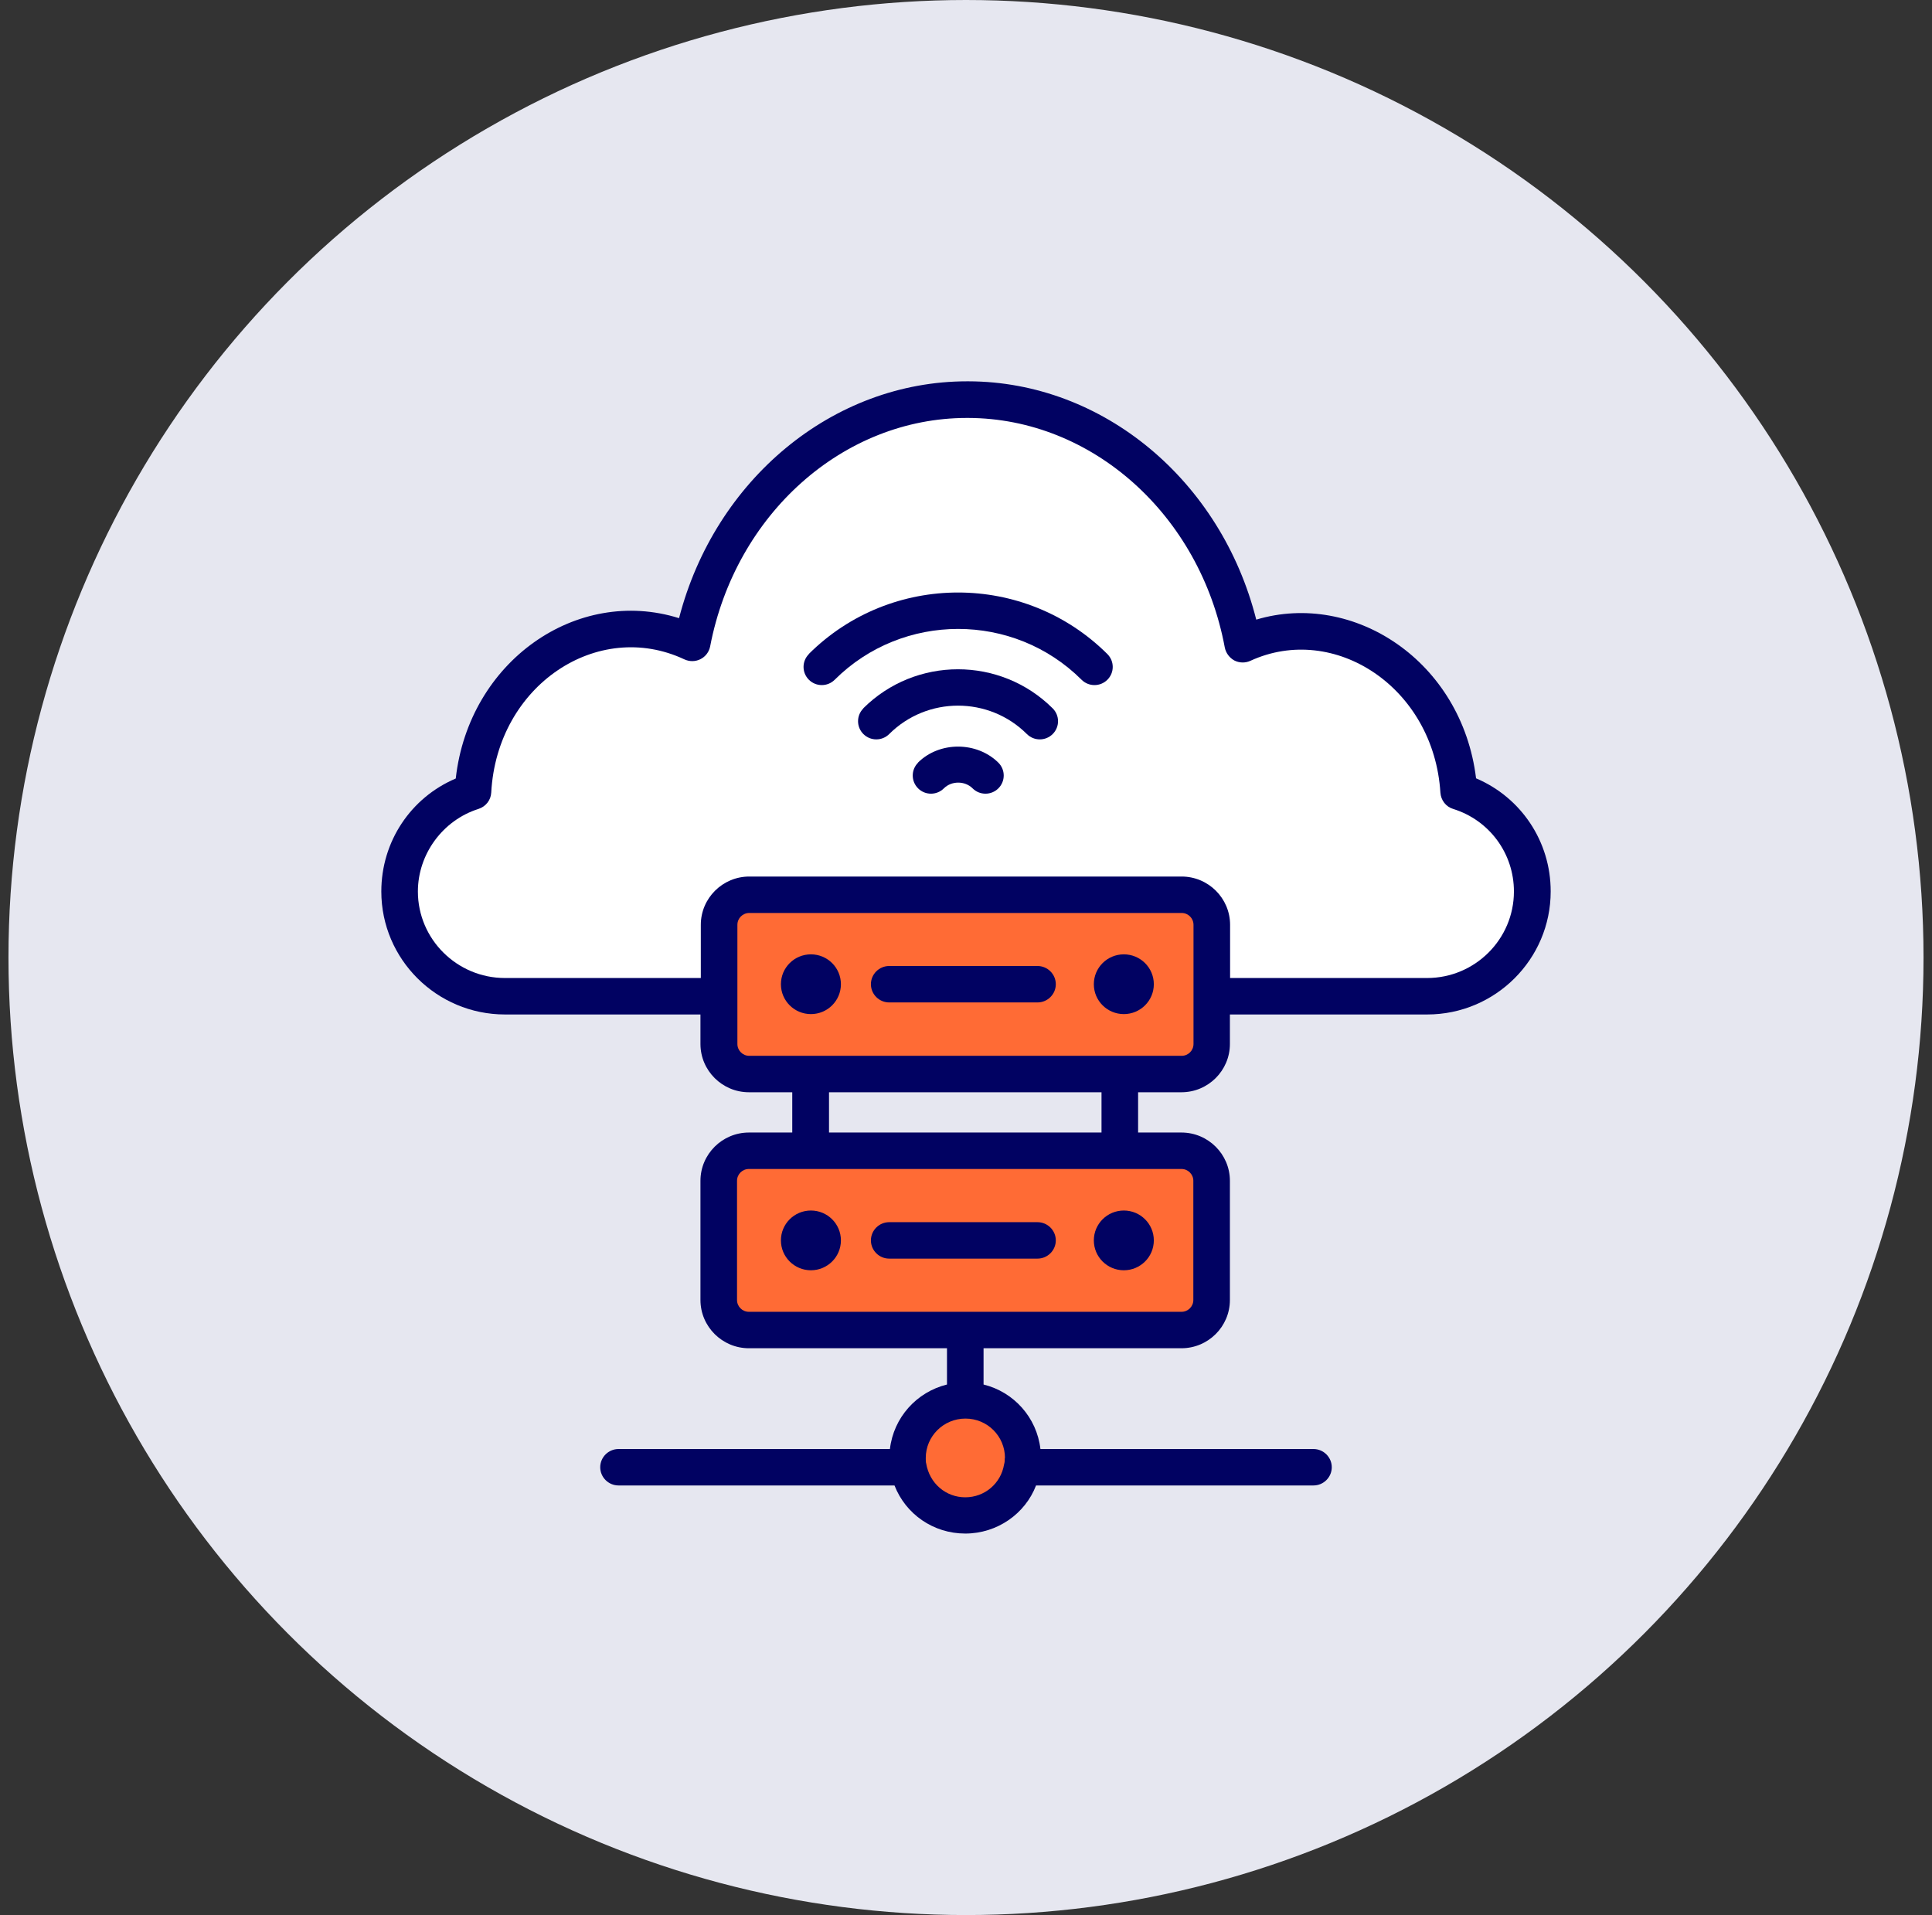 <?xml version="1.0" encoding="UTF-8"?> <svg xmlns="http://www.w3.org/2000/svg" width="114" height="113" viewBox="0 0 114 113" fill="none"><rect x="0" y="0" width="114" height="113" fill="#333333" stroke="none"/><circle cx="57" cy="56.5" r="56.5" fill="#E6E7F0"></circle><g clip-path="url(#clip0_2064_11800)"><path d="M86.778 47.934C86.331 47.797 86.029 47.387 85.995 46.921C85.582 40.328 79.501 36.275 74.382 38.677C74.069 38.825 73.711 38.814 73.398 38.654C73.096 38.495 72.873 38.199 72.817 37.846C71.296 29.557 64.701 23.523 57.134 23.5H57.056C49.5 23.5 42.905 29.489 41.362 37.778C41.295 38.119 41.083 38.415 40.77 38.575C40.457 38.734 40.099 38.734 39.786 38.586C34.488 36.047 28.329 40.192 27.982 46.909C27.96 47.387 27.647 47.786 27.2 47.934C25.02 48.629 23.5 50.746 23.5 53.092C23.5 56.075 25.892 58.5 28.821 58.5H85.191C88.119 58.5 90.5 56.075 90.5 53.092C90.5 50.712 89.013 48.64 86.789 47.934H86.778Z" fill="white"></path><rect x="42.5" y="53.5" width="28" height="9" fill="#FF6B35"></rect><circle cx="57" cy="86" r="2.5" fill="#FF6B35"></circle><rect x="42.5" y="68.5" width="28" height="9" fill="#FF6B35"></rect><path d="M91.5 52.592C91.5 49.646 89.752 47.055 87.097 45.926C86.255 39.014 79.878 34.842 74.126 36.562C72.054 28.359 65.094 22.521 57.151 22.5H57.065C49.144 22.5 42.184 28.295 40.068 36.476C34.036 34.584 27.669 39.014 26.892 45.937C24.237 47.066 22.5 49.657 22.5 52.603C22.5 56.602 25.77 59.86 29.795 59.86H41.331V61.601C41.331 63.171 42.615 64.45 44.191 64.45H46.748V66.826H44.191C42.615 66.826 41.331 68.106 41.331 69.675V76.707C41.331 78.276 42.615 79.555 44.191 79.555H55.878V81.695C54.086 82.136 52.727 83.641 52.511 85.501H36.496C35.903 85.501 35.417 85.985 35.417 86.576C35.417 87.167 35.903 87.651 36.496 87.651H52.781C53.439 89.339 55.068 90.489 56.957 90.489C58.845 90.489 60.496 89.317 61.133 87.651H77.504C78.097 87.651 78.583 87.167 78.583 86.576C78.583 85.985 78.097 85.501 77.504 85.501H61.392C61.176 83.641 59.827 82.136 58.036 81.695V79.555H69.712C71.288 79.555 72.572 78.276 72.572 76.707V69.675C72.572 68.106 71.288 66.826 69.712 66.826H67.155V64.45H69.712C71.288 64.45 72.572 63.171 72.572 61.601V59.86H84.216C88.23 59.86 91.5 56.602 91.5 52.603V52.592ZM59.288 86.028C59.288 86.167 59.288 86.275 59.245 86.415C59.061 87.533 58.101 88.35 56.957 88.35C55.813 88.35 54.842 87.533 54.648 86.339C54.626 86.275 54.626 86.167 54.626 86.028C54.626 84.748 55.673 83.705 56.968 83.705C58.263 83.705 59.299 84.748 59.299 86.028H59.288ZM69.712 68.977C70.101 68.977 70.414 69.288 70.414 69.675V76.707C70.414 77.094 70.101 77.405 69.712 77.405H56.978C56.978 77.405 56.968 77.405 56.957 77.405C56.946 77.405 56.946 77.405 56.935 77.405H44.191C43.802 77.405 43.489 77.094 43.489 76.707V69.675C43.489 69.288 43.802 68.977 44.191 68.977H69.701H69.712ZM48.917 66.826V64.45H64.996V66.826H48.917ZM70.424 61.601C70.424 61.988 70.112 62.3 69.723 62.3H44.212C43.824 62.3 43.511 61.988 43.511 61.601C43.511 61.376 43.511 54.269 43.511 54.57C43.511 54.183 43.824 53.871 44.212 53.871H69.723C70.112 53.871 70.424 54.183 70.424 54.57C70.424 54.721 70.424 61.73 70.424 61.601ZM84.227 57.709H72.583V54.57C72.583 53.001 71.299 51.721 69.723 51.721H44.212C42.637 51.721 41.352 53.001 41.352 54.57V57.709H29.795C26.968 57.709 24.658 55.419 24.658 52.603C24.658 50.399 26.126 48.399 28.23 47.733C28.662 47.593 28.964 47.217 28.986 46.765C29.331 40.422 35.277 36.508 40.381 38.906C40.684 39.046 41.029 39.046 41.331 38.895C41.633 38.745 41.838 38.465 41.903 38.143C43.403 30.316 49.77 24.661 57.054 24.661H57.13C64.446 24.683 70.813 30.381 72.27 38.207C72.335 38.53 72.54 38.809 72.831 38.971C73.122 39.121 73.478 39.132 73.781 38.992C78.723 36.724 84.604 40.551 84.993 46.776C85.025 47.217 85.317 47.604 85.748 47.733C87.885 48.399 89.331 50.356 89.331 52.603C89.331 55.419 87.032 57.709 84.205 57.709H84.227Z" fill="#010262"></path><path d="M47.849 74.954C48.826 74.954 49.619 74.165 49.619 73.191C49.619 72.217 48.826 71.428 47.849 71.428C46.871 71.428 46.079 72.217 46.079 73.191C46.079 74.165 46.871 74.954 47.849 74.954Z" fill="#010262"></path><path d="M66.313 74.954C67.29 74.954 68.083 74.165 68.083 73.191C68.083 72.217 67.29 71.428 66.313 71.428C65.335 71.428 64.543 72.217 64.543 73.191C64.543 74.165 65.335 74.954 66.313 74.954Z" fill="#010262"></path><path d="M52.468 74.266H61.219C61.813 74.266 62.299 73.782 62.299 73.191C62.299 72.6 61.813 72.116 61.219 72.116H52.468C51.874 72.116 51.389 72.6 51.389 73.191C51.389 73.782 51.874 74.266 52.468 74.266Z" fill="#010262"></path><path d="M47.849 59.838C48.826 59.838 49.619 59.049 49.619 58.075C49.619 57.101 48.826 56.312 47.849 56.312C46.871 56.312 46.079 57.101 46.079 58.075C46.079 59.049 46.871 59.838 47.849 59.838Z" fill="#010262"></path><path d="M66.313 59.838C67.29 59.838 68.083 59.049 68.083 58.075C68.083 57.101 67.29 56.312 66.313 56.312C65.335 56.312 64.543 57.101 64.543 58.075C64.543 59.049 65.335 59.838 66.313 59.838Z" fill="#010262"></path><path d="M61.219 57H52.468C51.874 57 51.389 57.484 51.389 58.075C51.389 58.666 51.874 59.15 52.468 59.15H61.219C61.813 59.15 62.299 58.666 62.299 58.075C62.299 57.484 61.813 57 61.219 57Z" fill="#010262"></path><path d="M47.73 38.594C47.309 39.014 47.309 39.691 47.73 40.11C48.151 40.529 48.831 40.529 49.252 40.11C53.266 36.111 59.806 36.111 63.82 40.11C64.241 40.529 64.921 40.529 65.342 40.11C65.763 39.691 65.763 39.014 65.342 38.594C60.486 33.756 52.586 33.746 47.719 38.594H47.73Z" fill="#010262"></path><path d="M50.946 41.798C50.525 42.217 50.525 42.895 50.946 43.314C51.367 43.733 52.047 43.733 52.468 43.314C54.712 41.078 58.349 41.078 60.593 43.314C61.014 43.733 61.694 43.733 62.115 43.314C62.536 42.895 62.536 42.217 62.115 41.798C59.029 38.723 54.022 38.723 50.935 41.798H50.946Z" fill="#010262"></path><path d="M54.173 45.002C53.752 45.421 53.752 46.099 54.173 46.518C54.593 46.937 55.273 46.937 55.694 46.518C56.148 46.066 56.935 46.066 57.389 46.518C57.809 46.937 58.489 46.937 58.91 46.518C59.331 46.099 59.331 45.421 58.91 45.002C57.637 43.744 55.435 43.733 54.162 45.002H54.173Z" fill="#010262"></path></g><defs><clipPath id="clip0_2064_11800"><rect width="69" height="68" fill="white" transform="translate(22.5 22.5)"></rect></clipPath></defs></svg> 
